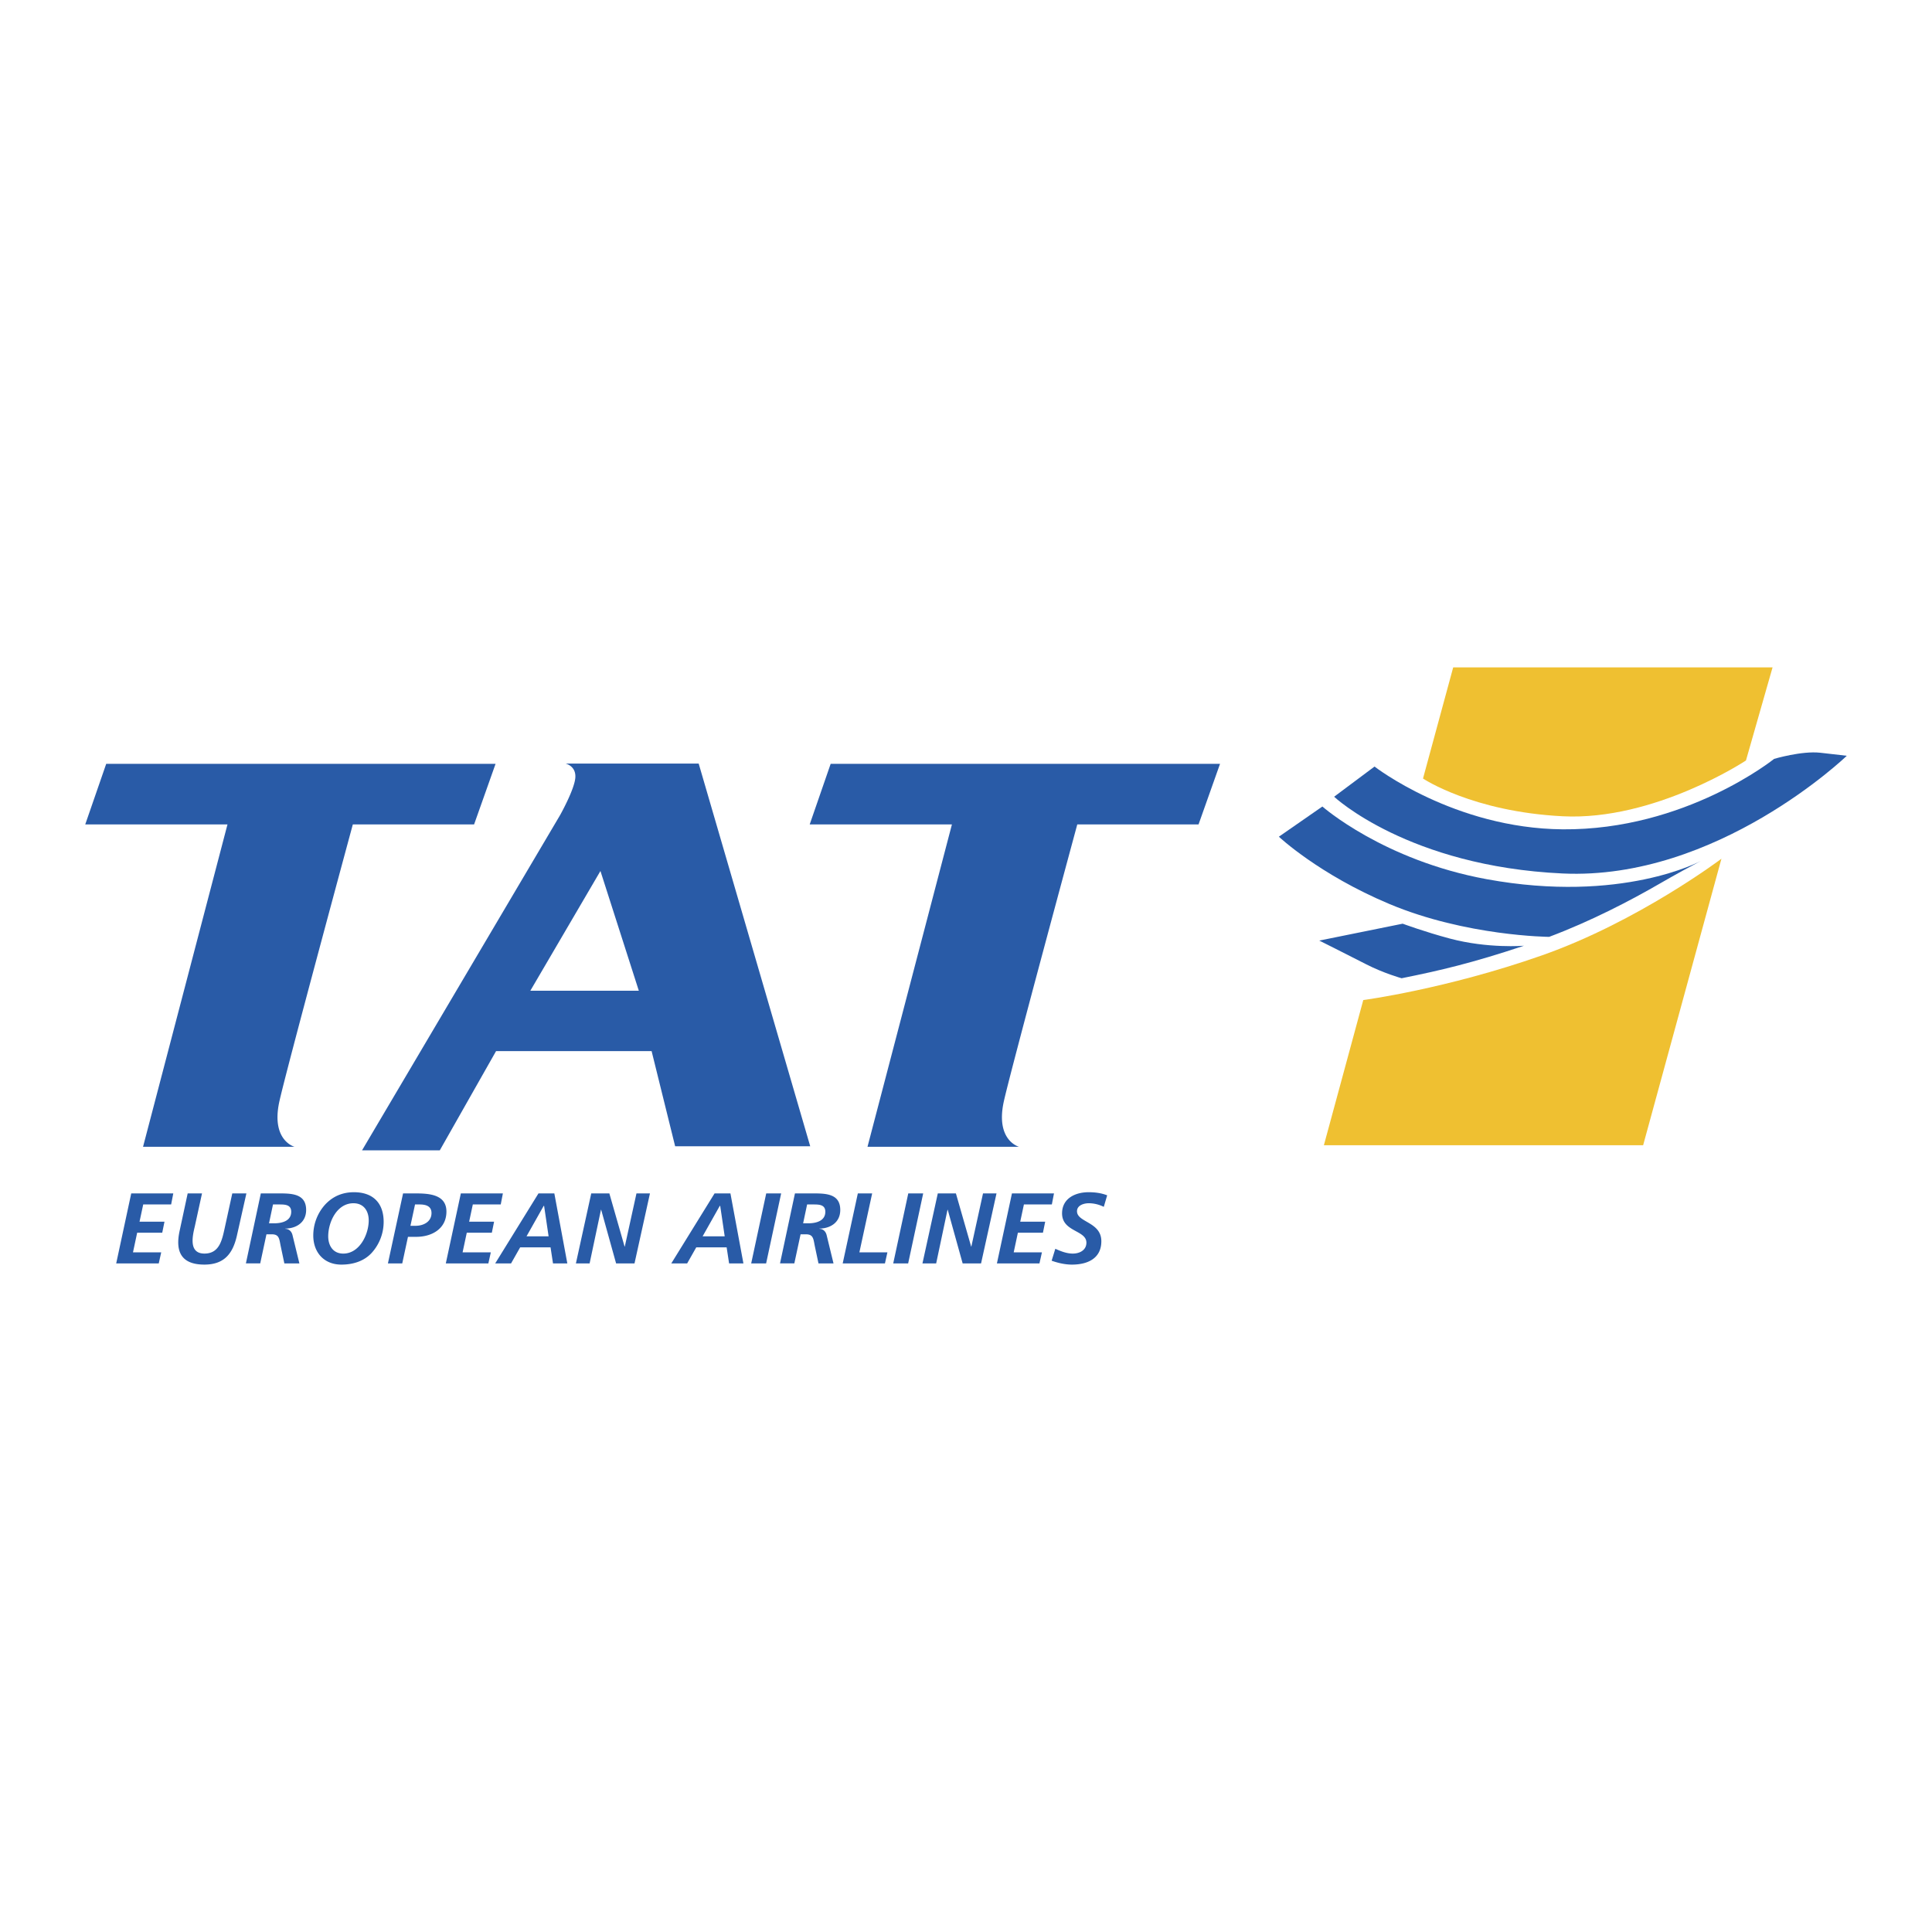 <svg xmlns="http://www.w3.org/2000/svg" width="2500" height="2500" viewBox="0 0 192.756 192.756"><g fill-rule="evenodd" clip-rule="evenodd"><path fill="#fff" d="M0 0h192.756v192.756H0V0z"/><path d="M82.876 76.206l-2.093 6.049h14.19l-8.422 32.158h15.11s-2.324-.611-1.533-4.414c.553-2.652 7.352-27.744 7.352-27.744h12.098l2.145-6.049H82.876zM10.597 76.206l-2.093 6.049h14.191l-8.423 32.158h15.109s-2.323-.611-1.531-4.414c.551-2.652 7.351-27.744 7.351-27.744h12.098l2.144-6.049H10.597zM56.422 76.18h13.285l11.128 38.182H67.359l-2.348-9.494H49.493l-5.615 9.902H36.12l19.754-33.434s1.423-2.527 1.525-3.727c.101-1.199-.977-1.429-.977-1.429zm3.484 10.719l-6.993 11.944h10.821l-3.828-11.944zM13.094 119.066h4.195l-.214 1.102h-2.786l-.368 1.721h2.49l-.224 1.099h-2.501l-.418 1.961h2.816l-.245 1.102h-4.245l1.5-6.985zM20.155 119.066l-.724 3.312c-.235.98-.613 2.691.969 2.691 1.469 0 1.745-1.311 2-2.461l.775-3.543h1.408l-.949 4.223c-.408 1.791-1.266 2.881-3.245 2.881-2.327 0-2.898-1.32-2.48-3.311l.816-3.793h1.43v.001zM26.022 119.066h1.684c1.317 0 2.837-.02 2.837 1.652 0 1.199-.918 1.84-2.082 1.859v.021c.388.02.633.26.725.641l.684 2.811h-1.5l-.347-1.641c-.163-.74-.123-1.262-.898-1.262h-.541l-.622 2.902h-1.429l1.489-6.983zm.817 2.983h.521c.766 0 1.694-.23 1.694-1.15 0-.73-.643-.73-1.225-.73h-.592l-.398 1.88zM38.277 121.908A4.609 4.609 0 0 1 37.083 125c-.745.811-1.827 1.17-3.021 1.17-1.755 0-2.806-1.24-2.806-2.9a4.6 4.6 0 0 1 1.123-3.021c.775-.871 1.766-1.301 2.929-1.301 1.928-.001 2.969 1.099 2.969 2.96zm-5.531 1.442c0 .91.47 1.721 1.5 1.721 1.633 0 2.541-1.922 2.541-3.312 0-.93-.49-1.711-1.521-1.711-1.663-.001-2.52 1.891-2.52 3.302zM40.132 126.051h-1.429l1.511-6.984h1.204c1.316 0 3.122.07 3.122 1.812 0 1.689-1.418 2.52-3.01 2.52h-.827l-.571 2.652zm.817-3.752h.51c.786 0 1.592-.4 1.592-1.271 0-.709-.582-.859-1.194-.859h-.449l-.459 2.13zM45.979 119.066h4.194l-.214 1.102h-2.786l-.367 1.721h2.489l-.224 1.099h-2.5l-.418 1.961h2.816l-.245 1.102h-4.245l1.5-6.985zM53.724 119.066h1.582l1.296 6.984h-1.429l-.245-1.602h-3.031l-.908 1.602h-1.582l4.317-6.984zm-1.194 4.284h2.204l-.449-3.041h-.041l-1.714 3.041zM58.989 119.066h1.806l1.52 5.303h.021l1.164-5.303h1.346l-1.541 6.985h-1.837l-1.489-5.354h-.021l-1.132 5.354h-1.368l1.531-6.985zM71.293 119.066h1.582l1.296 6.984h-1.429l-.245-1.602h-3.031l-.908 1.602h-1.582l4.317-6.984zm-1.194 4.284h2.205l-.449-3.041h-.041l-1.715 3.041zM76.446 119.066h1.49l-1.5 6.985h-1.49l1.5-6.985zM79.312 119.066h1.684c1.316 0 2.837-.02 2.837 1.652 0 1.199-.918 1.84-2.082 1.859v.021c.388.02.633.26.725.641l.684 2.811h-1.5l-.347-1.641c-.163-.74-.122-1.262-.898-1.262h-.541l-.623 2.902h-1.428l1.489-6.983zm.816 2.983h.521c.765 0 1.694-.23 1.694-1.15 0-.73-.643-.73-1.225-.73h-.592l-.398 1.88zM85.586 119.066h1.429l-1.275 5.883h2.796l-.245 1.102h-4.215l1.51-6.985zM90.618 119.066h1.489l-1.5 6.985h-1.49l1.501-6.985zM93.565 119.066h1.806l1.521 5.303h.02l1.164-5.303h1.346l-1.541 6.985h-1.837l-1.489-5.354h-.021l-1.132 5.354h-1.368l1.531-6.985zM100.963 119.066h4.193l-.213 1.102h-2.787l-.367 1.721h2.49l-.224 1.099h-2.5l-.418 1.961h2.816l-.246 1.102h-4.244l1.5-6.985zM110.125 120.408a3.412 3.412 0 0 0-1.479-.361c-.51 0-1.193.201-1.193.801 0 1.121 2.428 1.051 2.428 2.992 0 1.711-1.367 2.33-2.928 2.33-.686 0-1.389-.16-2.031-.389l.367-1.191c.551.25 1.133.48 1.744.48.684 0 1.357-.34 1.357-1.09 0-1.262-2.428-1.061-2.428-2.922 0-1.471 1.285-2.111 2.652-2.111.623 0 1.266.08 1.848.311l-.337 1.15z" fill="#295ba7"/><path d="M144.986 66.585h31.863l-2.654 9.29s-9.109 6.032-18.291 5.564c-9.018-.459-13.93-3.765-13.93-3.765l3.012-11.089z" fill="#efc031"/><path d="M137.137 76.479s7.947 6.172 18.768 6.263c12.252.102 21.1-7.029 21.1-7.029s2.756-.817 4.594-.613 2.654.306 2.654.306-12.932 12.456-28.348 11.741c-15.414-.715-22.799-7.657-22.799-7.657l4.031-3.011z" fill="#295ba7"/><path d="M132.084 114.26h31.852l7.812-28.585s-8.322 6.278-17.918 9.647c-9.598 3.37-17.816 4.454-17.816 4.454l-3.93 14.484z" fill="#efc031"/><path d="M169.689 85.899c-1.088.57-2.494 1.333-4.066 2.242-3.01 1.741-6.906 3.766-11.064 5.33 0 0-8.283-.064-15.941-3.28-7.045-2.959-11.025-6.713-11.025-6.713l4.34-3.012s6.074 5.36 16.385 7.249c13.502 2.474 21.371-1.816 21.371-1.816zM152.045 94.357c-5.178 1.727-8.363 2.469-12.205 3.243 0 0-1.783-.492-3.57-1.41-1.787-.919-4.645-2.348-4.645-2.348l8.32-1.685s2.207.817 4.695 1.48c3.829 1.021 7.405.72 7.405.72z" fill="#295ba7"/></g></svg>